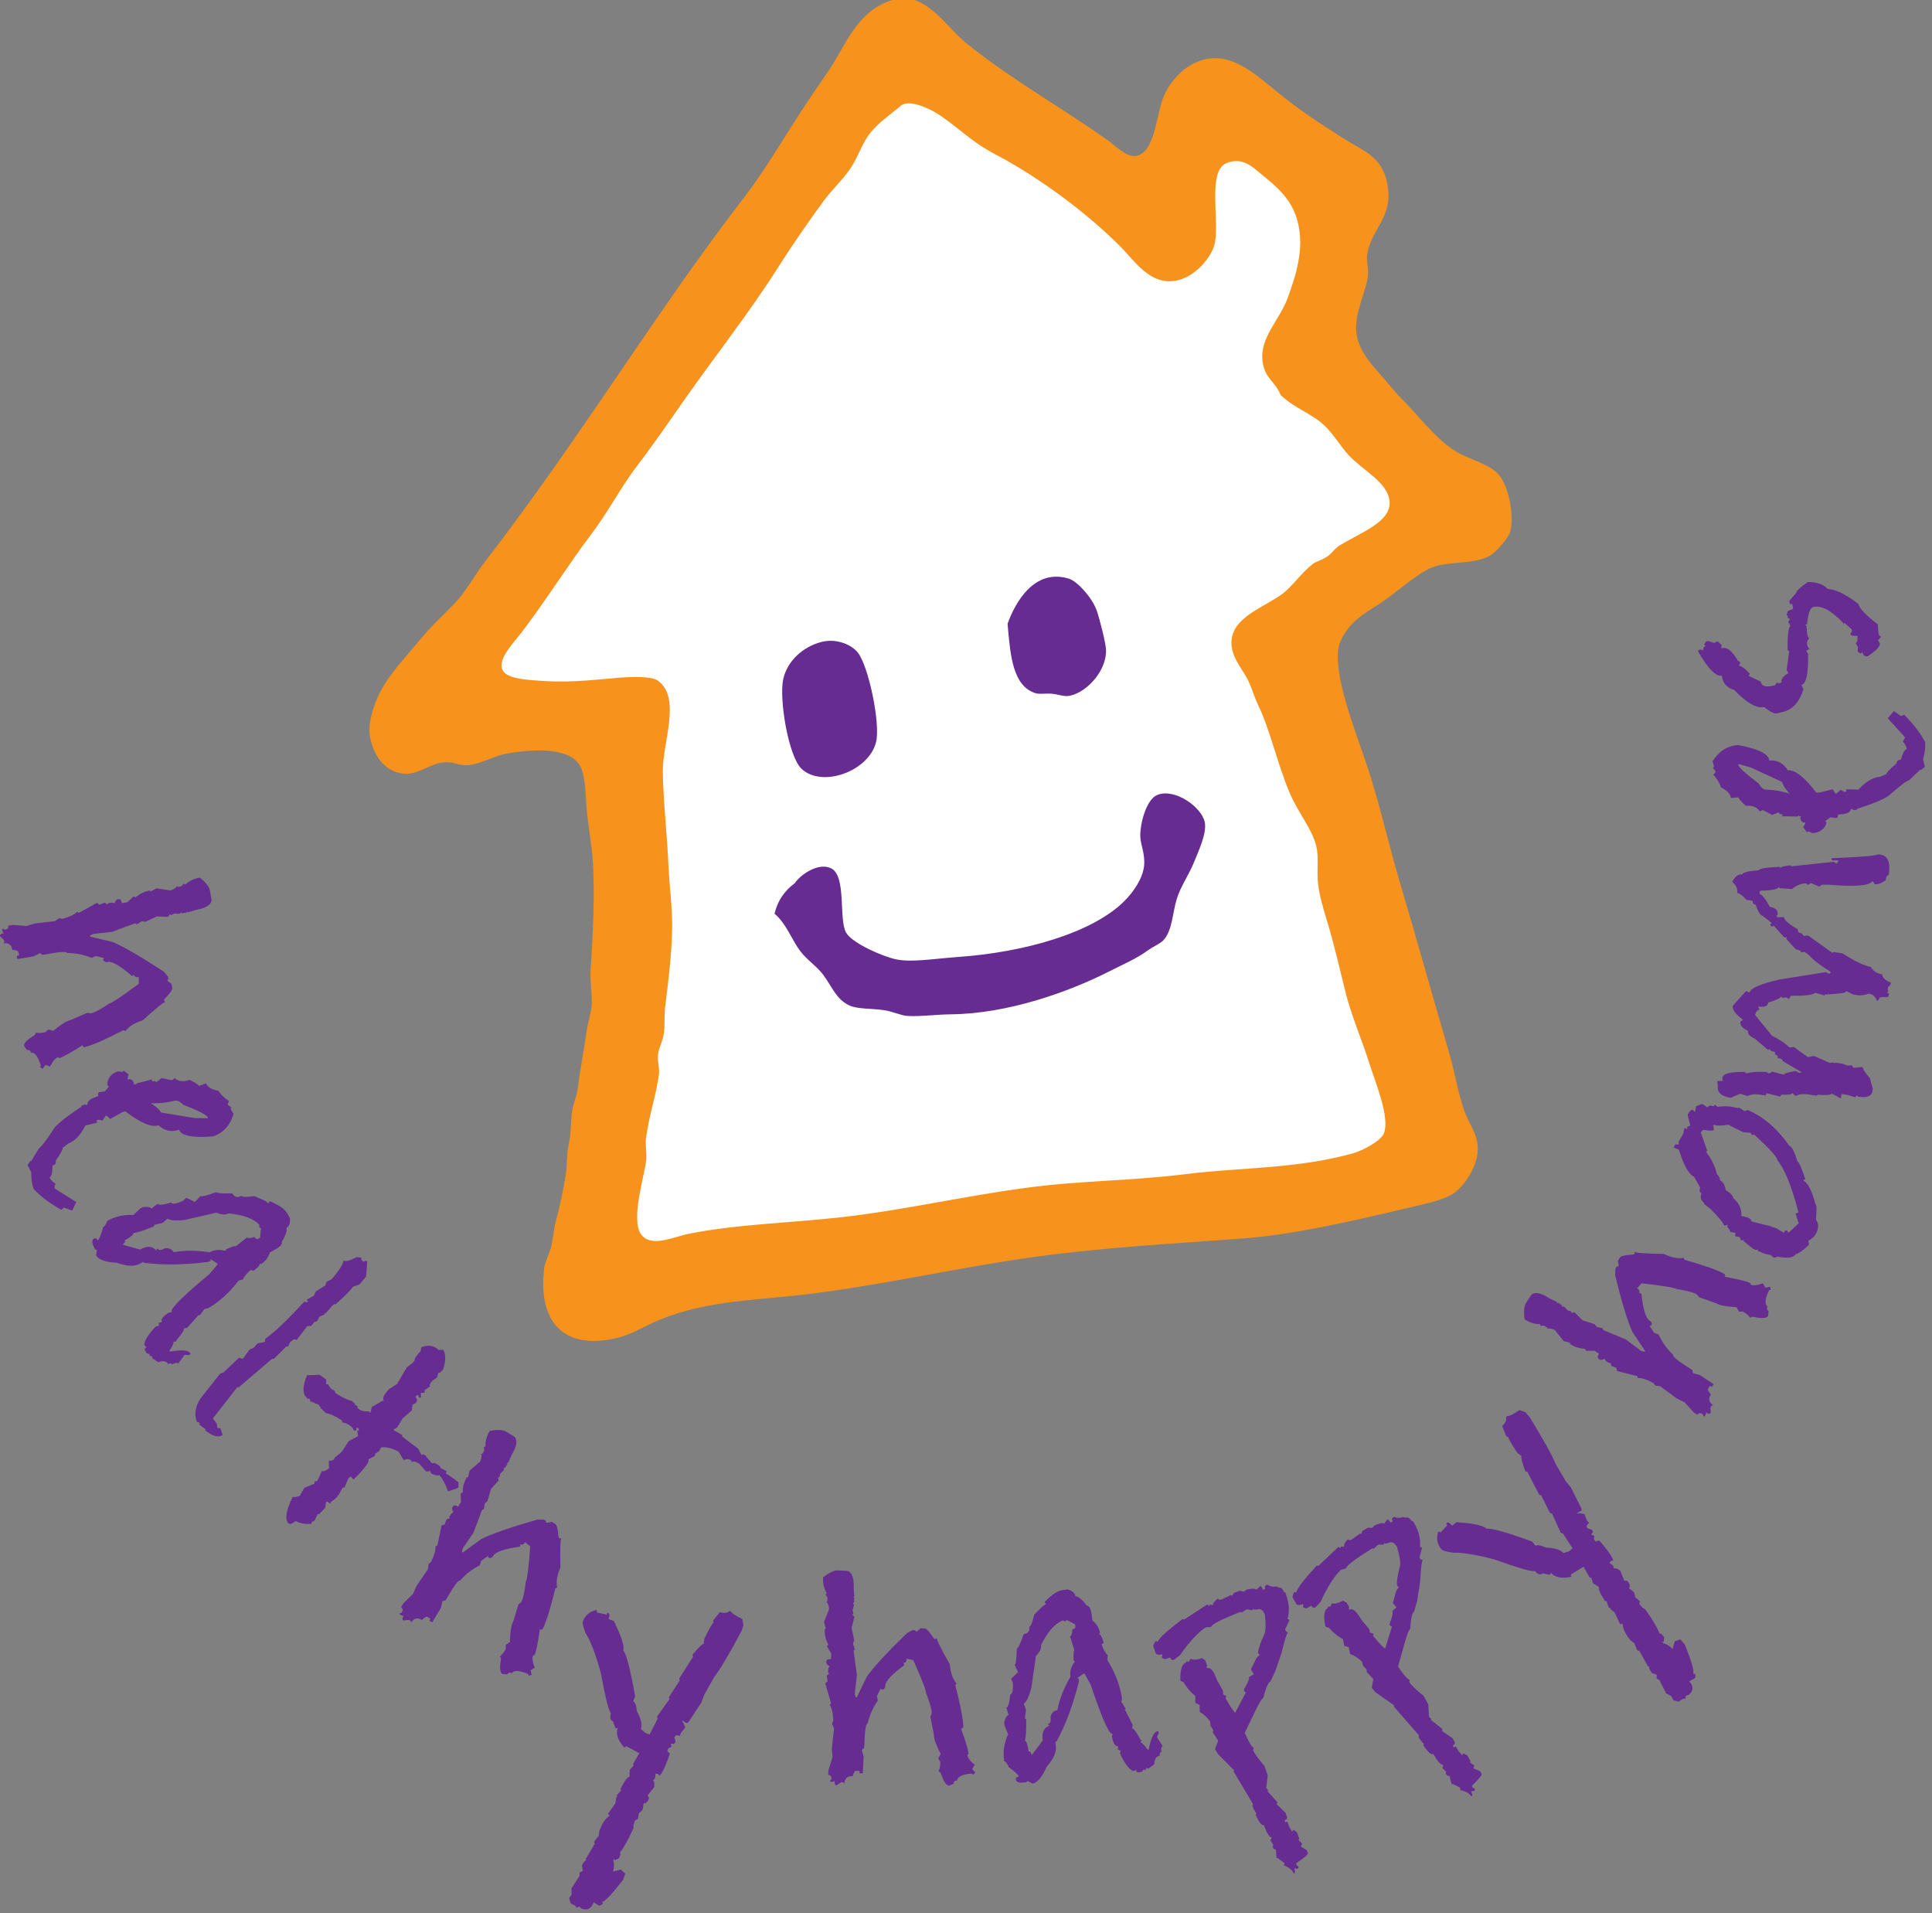 <?xml version="1.0" encoding="UTF-8" standalone="no"?>
<!DOCTYPE svg PUBLIC "-//W3C//DTD SVG 1.1//EN" "http://www.w3.org/Graphics/SVG/1.1/DTD/svg11.dtd">
<svg width="100%" height="100%" viewBox="0 0 200 198" version="1.1" xmlns="http://www.w3.org/2000/svg" xmlns:xlink="http://www.w3.org/1999/xlink" xml:space="preserve" xmlns:serif="http://www.serif.com/" style="fill-rule:evenodd;clip-rule:evenodd;stroke-linejoin:round;stroke-miterlimit:2;">
    <rect x="0" y="0" width="200" height="198" fill="#808080" stroke="none"/>
    <g transform="matrix(1,0,0,1,-4173.86,-4566.37)">
        <g transform="matrix(8.333,0,0,8.333,3933.07,0)">
            <g transform="matrix(1,0,0,1,31.504,561.101)">
                <path d="M0,-2.053L0.021,-1.93C0.009,-1.872 -0.054,-1.834 -0.17,-1.814L-0.277,-1.782L-0.279,-1.796L-0.29,-1.78L-0.345,-1.771L-0.361,-1.782L-0.372,-1.766L-0.386,-1.764L-0.442,-1.768L-0.481,-1.748L-0.497,-1.759L-0.52,-1.727L-0.66,-1.732L-0.803,-1.665L-0.847,-1.672L-0.91,-1.633L-0.926,-1.645L-0.94,-1.643L-1.217,-1.54L-1.451,-1.514L-1.489,-1.494L-1.487,-1.48L-1.21,-1.415C-1.071,-1.356 -0.859,-1.233 -0.573,-1.046L-0.521,-0.984L-0.516,-0.957L-0.527,-0.941L-0.525,-0.928L-0.477,-0.894L-0.468,-0.839C-0.469,-0.816 -0.499,-0.773 -0.559,-0.712L-0.57,-0.696L-0.568,-0.682L-0.552,-0.671C-0.577,-0.667 -0.671,-0.59 -0.835,-0.441C-0.938,-0.41 -1.009,-0.365 -1.051,-0.306L-1.067,-0.318L-1.081,-0.316C-1.295,-0.205 -1.452,-0.136 -1.55,-0.11L-1.564,-0.108L-1.58,-0.119L-1.582,-0.133C-1.74,-0.032 -1.839,0.022 -1.877,0.029L-1.88,0.015C-1.914,0.021 -1.949,0.06 -1.986,0.131L-2.045,0.113L-2.079,0.161L-2.111,0.138L-2.1,0.122C-2.136,0.007 -2.177,-0.047 -2.225,-0.039C-2.229,-0.066 -2.245,-0.077 -2.273,-0.073L-2.309,-0.123C-2.315,-0.157 -2.271,-0.202 -2.178,-0.257L-2.166,-0.273L-2.169,-0.286L-2.098,-0.284L-2.044,-0.294L-2.007,-0.328L-1.948,-0.31C-1.848,-0.392 -1.776,-0.437 -1.733,-0.444L-1.524,-0.535L-1.481,-0.528C-1.437,-0.536 -1.36,-0.577 -1.249,-0.651C-1.217,-0.657 -1.096,-0.738 -0.884,-0.895L-0.884,-0.979C-0.92,-0.973 -0.941,-0.984 -0.946,-1.011L-0.957,-0.995L-0.97,-0.993C-1.115,-1.118 -1.214,-1.176 -1.266,-1.167C-1.302,-1.161 -1.323,-1.172 -1.327,-1.199L-1.316,-1.215L-1.418,-1.24L-1.471,-1.217C-1.566,-1.257 -1.667,-1.277 -1.775,-1.278C-1.778,-1.293 -1.825,-1.295 -1.916,-1.282L-2.079,-1.254L-2.111,-1.277L-2.188,-1.236L-2.393,-1.202L-2.4,-1.242L-2.372,-1.247L-2.379,-1.288C-2.382,-1.304 -2.407,-1.314 -2.454,-1.317C-2.465,-1.381 -2.502,-1.407 -2.566,-1.397L-2.554,-1.413L-2.559,-1.44L-2.609,-1.487C-2.612,-1.506 -2.596,-1.518 -2.559,-1.524L-2.575,-1.535L-2.582,-1.576L-2.568,-1.578L-2.552,-1.567L-2.539,-1.569C-2.512,-1.574 -2.5,-1.59 -2.505,-1.617L-2.45,-1.626L-2.28,-1.613L-2.173,-1.645L-1.926,-1.673L-1.876,-1.709L-1.833,-1.702C-1.741,-1.727 -1.68,-1.756 -1.651,-1.789L-1.635,-1.778L-1.621,-1.78L-1.404,-1.901L-1.372,-1.878L-1.306,-1.903L-1.274,-1.88L-1.263,-1.896L-1.222,-1.903L-1.179,-1.896L-1.181,-1.91L-1.158,-1.942L-1.131,-1.947C-1.113,-1.95 -1.101,-1.933 -1.095,-1.897L-1.026,-1.908L-0.954,-1.976L-0.94,-1.979L-0.924,-1.967C-0.876,-2.013 -0.815,-2.042 -0.743,-2.054L-0.74,-2.04L-0.663,-2.081L-0.491,-2.054C-0.438,-2.075 -0.413,-2.093 -0.416,-2.109L-0.4,-2.098L-0.359,-2.105L-0.323,-2.139L-0.307,-2.127C-0.258,-2.173 -0.198,-2.202 -0.125,-2.214C-0.049,-2.152 -0.008,-2.098 0,-2.053" style="fill:rgb(102,44,145);fill-rule:nonzero;"/>
            </g>
            <g transform="matrix(1,0,0,1,31.318,562.431)">
                <path d="M0,-0.557L-0.421,-0.626C-0.445,-0.666 -0.488,-0.705 -0.55,-0.741C-0.449,-0.738 -0.355,-0.748 -0.267,-0.769C-0.23,-0.783 -0.19,-0.768 -0.148,-0.724C0.04,-0.65 0.142,-0.598 0.157,-0.569L0.162,-0.556L0,-0.557ZM0.448,-0.659L0.443,-0.672L0.452,-0.69L0.412,-0.719L0.407,-0.732L0.423,-0.768C0.366,-0.806 0.321,-0.848 0.29,-0.896C0.205,-0.912 0.155,-0.943 0.139,-0.989L0.048,-0.956C0.042,-0.973 0.003,-0.999 -0.068,-1.032C-0.146,-1.004 -0.207,-1.011 -0.252,-1.054L-0.286,-1.027L-0.413,-1.055L-0.482,-1.001C-0.488,-1.018 -0.504,-1.022 -0.53,-1.012L-0.54,-1.039L-0.566,-1.029L-0.714,-0.991L-0.727,-0.986L-0.735,-0.969L-0.74,-0.982L-0.766,-0.972L-0.757,-0.99C-0.773,-1.033 -0.798,-1.049 -0.833,-1.036L-0.837,-1.049L-0.825,-1.098L-0.888,-1.149L-0.896,-1.131L-0.957,-1.138C-1.042,-1.108 -1.086,-1.053 -1.089,-0.974L-1.084,-0.961L-1.067,-0.952L-1.118,-0.89L-1.187,-0.88C-1.205,-0.873 -1.209,-0.857 -1.199,-0.831L-1.238,-0.817C-1.306,-0.793 -1.339,-0.762 -1.337,-0.723L-1.35,-0.719L-1.367,-0.727L-1.407,-0.713L-1.415,-0.695C-1.566,-0.597 -1.673,-0.514 -1.737,-0.448C-1.846,-0.281 -1.913,-0.194 -1.936,-0.185L-2.038,-0.017L-2.042,-0.03L-2.08,0.028L-2.034,0.114C-2.035,0.195 -2.025,0.265 -2.004,0.323C-1.923,0.412 -1.809,0.498 -1.661,0.582L-1.627,0.555L-1.525,0.592L-1.475,0.486L-1.741,0.318L-1.746,0.305L-1.734,0.256C-1.772,0.233 -1.796,0.207 -1.806,0.179C-1.782,0.17 -1.77,0.122 -1.77,0.034C-1.735,0.022 -1.722,0.002 -1.732,-0.024C-1.668,-0.118 -1.638,-0.172 -1.644,-0.187L-1.575,-0.241C-1.493,-0.271 -1.421,-0.345 -1.361,-0.465L-1.227,-0.498L-1.214,-0.503L-1.223,-0.529L-1.197,-0.538L-1.149,-0.526L-1.111,-0.584L-1.098,-0.589L-1.053,-0.546L-0.906,-0.628L-0.867,-0.642C-0.675,-0.496 -0.537,-0.438 -0.453,-0.468C-0.376,-0.398 -0.291,-0.379 -0.198,-0.413C-0.17,-0.337 -0.029,-0.309 0.228,-0.33C0.354,-0.376 0.438,-0.469 0.48,-0.611L0.448,-0.659Z" style="fill:rgb(102,44,145);fill-rule:nonzero;"/>
            </g>
            <g transform="matrix(1,0,0,1,32.127,564.369)">
                <path d="M0,-1.01L-0.024,-0.996C-0.04,-0.987 -0.055,-0.994 -0.068,-1.019C-0.122,-1.001 -0.153,-1 -0.161,-1.014L-0.304,-0.901C-0.309,-0.911 -0.35,-0.898 -0.425,-0.863L-0.43,-0.845C-0.504,-0.866 -0.57,-0.861 -0.628,-0.828C-0.796,-0.854 -0.945,-0.854 -1.073,-0.829C-1.095,-0.867 -1.131,-0.883 -1.181,-0.879C-1.229,-0.851 -1.26,-0.85 -1.274,-0.874L-1.286,-0.867L-1.291,-0.848L-1.298,-0.86C-1.346,-0.907 -1.41,-0.908 -1.49,-0.862L-1.697,-0.919L-1.704,-0.931C-1.68,-0.945 -1.672,-0.96 -1.681,-0.976C-1.601,-1.021 -1.566,-1.052 -1.575,-1.068C-1.536,-1.069 -1.451,-1.096 -1.319,-1.15L-1.314,-1.169L-1.216,-1.192L-1.204,-1.199L-1.151,-1.245C-1.106,-1.221 -1.029,-1.217 -0.922,-1.233L-0.543,-1.321C-0.479,-1.294 -0.43,-1.29 -0.393,-1.311C-0.215,-1.295 -0.089,-1.251 -0.015,-1.176L-0.008,-1.164L-0.013,-1.145L-0.007,-1.133L0.012,-1.128L0,-1.01ZM0.371,-1.252L0.337,-1.313C0.307,-1.365 0.236,-1.414 0.124,-1.462L0.112,-1.455L0.107,-1.436L0.056,-1.471L-0.071,-1.526C-0.169,-1.512 -0.223,-1.514 -0.232,-1.53C-0.28,-1.502 -0.318,-1.513 -0.345,-1.561C-0.461,-1.556 -0.528,-1.56 -0.544,-1.575C-0.667,-1.531 -0.732,-1.515 -0.739,-1.527L-0.81,-1.455L-0.918,-1.505L-0.959,-1.466C-1.044,-1.429 -1.093,-1.422 -1.106,-1.446C-1.206,-1.416 -1.261,-1.411 -1.272,-1.431L-1.35,-1.371C-1.361,-1.391 -1.397,-1.397 -1.456,-1.39L-1.492,-1.37L-1.574,-1.291C-1.692,-1.298 -1.8,-1.274 -1.899,-1.218C-1.911,-1.179 -1.928,-1.153 -1.95,-1.141C-1.978,-1.04 -2,-0.985 -2.016,-0.976C-2.029,-1 -2.044,-1.008 -2.06,-0.999L-2.072,-0.992C-2.093,-0.972 -2.087,-0.933 -2.054,-0.875L-2.047,-0.863L-2.028,-0.858L-2.037,-0.789C-2.006,-0.736 -1.92,-0.705 -1.778,-0.698C-1.654,-0.652 -1.557,-0.649 -1.487,-0.689L-1.451,-0.71L-1.444,-0.698C-1.204,-0.667 -0.936,-0.671 -0.64,-0.71L-0.616,-0.723L-0.611,-0.742L-0.534,-0.69L-0.527,-0.679L-0.632,-0.555C-0.936,-0.303 -1.093,-0.15 -1.102,-0.097L-1.095,-0.085L-1.138,-0.077C-1.208,-0.031 -1.235,0.005 -1.219,0.033L-1.243,0.047L-1.262,0.042L-1.255,0.054L-1.26,0.073L-1.253,0.085L-1.296,0.093C-1.384,0.185 -1.432,0.26 -1.439,0.317L-1.425,0.341L-1.406,0.346C-1.43,0.36 -1.438,0.375 -1.429,0.391L-1.408,0.427L-1.371,0.437L-1.376,0.456L-1.338,0.466L-1.343,0.485L-1.266,0.537C-1.205,0.515 -1.163,0.523 -1.141,0.561C-1.117,0.547 -1.101,0.549 -1.092,0.565C-1.052,0.542 -1.027,0.539 -1.018,0.555L-0.937,0.445L-0.887,0.449L-0.863,0.435L-0.87,0.423C-0.891,0.387 -0.973,0.381 -1.119,0.405L-1.126,0.393C-1.085,0.333 -1.069,0.297 -1.076,0.285L-1.064,0.279L-1.045,0.284L-1.04,0.265C-0.97,0.183 -0.939,0.134 -0.948,0.118L-0.906,0.109L-0.76,-0.053L-0.753,-0.041L-0.689,-0.125L-0.646,-0.134C-0.506,-0.213 -0.38,-0.327 -0.268,-0.476L-0.214,-0.491C-0.19,-0.539 -0.155,-0.58 -0.109,-0.614L-0.102,-0.602L-0.083,-0.597C-0.024,-0.641 0.002,-0.672 -0.007,-0.688L0.011,-0.682C0.063,-0.712 0.1,-0.76 0.121,-0.825L0.193,-0.866C0.253,-0.9 0.279,-0.93 0.269,-0.956C0.319,-1.04 0.339,-1.099 0.328,-1.133C0.362,-1.152 0.376,-1.192 0.371,-1.252" style="fill:rgb(102,44,145);fill-rule:nonzero;"/>
            </g>
            <g transform="matrix(1,0,0,1,33.458,565.79)">
                <path d="M0,-2.133L-0.014,-1.948L-0.096,-1.85L-0.179,-1.821C-0.194,-1.789 -0.266,-1.716 -0.394,-1.603L-0.413,-1.605L-0.424,-1.597L-0.517,-1.491L-0.525,-1.502L-0.528,-1.482L-0.539,-1.474L-0.591,-1.451L-0.629,-1.387L-0.648,-1.389L-0.659,-1.381L-0.695,-1.336L-0.744,-1.333L-0.875,-1.163L-0.913,-1.168L-0.957,-1.134L-0.984,-1.078L-1.004,-1.081L-1.162,-0.924L-1.181,-0.927L-1.192,-0.918L-1.602,-0.567L-1.611,-0.578L-1.918,-0.185L-1.867,-0.119L-1.864,-0.069L-1.825,-0.064L-1.796,0.019C-1.846,0.056 -1.919,0.037 -2.015,-0.039L-2.004,-0.048L-2.085,-0.108L-2.083,-0.127L-2.091,-0.138L-2.111,-0.14L-2.119,-0.151C-2.15,-0.241 -2.135,-0.334 -2.073,-0.431L-1.826,-0.744L-1.784,-0.758L-1.593,-0.94L-1.546,-0.925L-1.462,-1.042L-1.41,-1.064L-1.363,-1.118L-1.272,-1.135L-1.267,-1.174L-1.202,-1.225C-1.112,-1.294 -0.973,-1.43 -0.784,-1.634L-0.745,-1.629L-0.734,-1.637L-0.751,-1.659L-0.74,-1.667L-0.666,-1.707L-0.639,-1.763L-0.521,-1.836L-0.505,-1.883L-0.442,-1.914C-0.347,-2.025 -0.298,-2.104 -0.293,-2.151C-0.276,-2.129 -0.222,-2.142 -0.131,-2.189L-0.073,-2.182L-0.075,-2.162L-0.05,-2.13C-0.028,-2.146 -0.011,-2.148 0,-2.133" style="fill:rgb(102,44,145);fill-rule:nonzero;"/>
            </g>
            <g transform="matrix(1,0,0,1,34.404,566.858)">
                <path d="M0,-2.106C0.032,-2.043 0.031,-1.962 -0.004,-1.862L-0.042,-1.821L-0.061,-1.821L-0.08,-1.762L-0.137,-1.721C-0.167,-1.687 -0.177,-1.664 -0.165,-1.652L-0.223,-1.612L-0.232,-1.602L-0.232,-1.582L-0.241,-1.572L-0.28,-1.571L-0.279,-1.513L-0.298,-1.512L-0.308,-1.522L-0.309,-1.541L-0.328,-1.541L-0.347,-1.521C-0.322,-1.494 -0.322,-1.468 -0.346,-1.443L-0.384,-1.422L-0.392,-1.354L-0.507,-1.253L-0.573,-1.144L-0.621,-1.113L-0.611,-1.104L-0.512,-1.048L-0.511,-1.028L-0.312,-0.877L-0.271,-0.799C-0.258,-0.813 -0.242,-0.81 -0.222,-0.791L-0.141,-0.695C-0.118,-0.71 -0.081,-0.695 -0.033,-0.649L-0.042,-0.639L0.037,-0.602L0.037,-0.582L0.028,-0.572L0.157,-0.487L0.147,-0.477L0.167,-0.478L0.187,-0.459L0.188,-0.4L0.179,-0.39L0.062,-0.348L0.052,-0.358C0.031,-0.429 -0.003,-0.493 -0.05,-0.551C-0.061,-0.539 -0.094,-0.545 -0.148,-0.568L-0.169,-0.606L-0.178,-0.596L-0.217,-0.596L-0.298,-0.691C-0.346,-0.721 -0.379,-0.727 -0.396,-0.708L-0.396,-0.728L-0.407,-0.738C-0.435,-0.752 -0.461,-0.751 -0.485,-0.736L-0.505,-0.755L-0.556,-0.841C-0.636,-0.883 -0.709,-0.901 -0.772,-0.895L-0.8,-0.845L-0.848,-0.815L-0.848,-0.795L-0.857,-0.785L-0.934,-0.744C-0.914,-0.725 -0.955,-0.662 -1.057,-0.555L-1.114,-0.496L-1.154,-0.533L-1.183,-0.504L-1.229,-0.395L-1.248,-0.394L-1.258,-0.384L-1.305,-0.295L-1.315,-0.305L-1.314,-0.285L-1.343,-0.255L-1.4,-0.215L-1.4,-0.195L-1.449,-0.223L-1.459,-0.213L-1.467,-0.145L-1.543,-0.065L-1.563,-0.064L-1.6,0.015L-1.639,0.035L-1.638,0.055C-1.713,0.063 -1.778,0.052 -1.834,0.021C-1.879,0.054 -1.908,0.065 -1.922,0.052C-1.973,0.003 -1.957,-0.108 -1.871,-0.282C-1.855,-0.272 -1.825,-0.276 -1.783,-0.293L-1.727,-0.392L-1.601,-0.444L-1.602,-0.464L-1.592,-0.474L-1.573,-0.474L-1.563,-0.484L-1.508,-0.603C-1.494,-0.59 -1.465,-0.601 -1.42,-0.634L-1.423,-0.732C-1.413,-0.723 -1.39,-0.726 -1.355,-0.744L-1.355,-0.763L-1.279,-0.824L-1.259,-0.844L-1.175,-0.973L-1.059,-1.034L-1.07,-1.102L-1.051,-1.103L-1.051,-1.122L-1.071,-1.142L-1.081,-1.132L-1.08,-1.112L-1.09,-1.102L-1.109,-1.102L-1.13,-1.14C-1.168,-1.177 -1.211,-1.198 -1.258,-1.205L-1.259,-1.225L-1.269,-1.234C-1.35,-1.286 -1.413,-1.314 -1.456,-1.318L-1.517,-1.375L-1.547,-1.423L-1.656,-1.469L-1.656,-1.489L-1.666,-1.498L-1.686,-1.498L-1.696,-1.507C-1.752,-1.562 -1.752,-1.656 -1.693,-1.791L-1.537,-1.795L-1.457,-1.738L-1.456,-1.679L-1.436,-1.68L-1.396,-1.622L-1.346,-1.594L-1.346,-1.575L-1.336,-1.565C-1.255,-1.513 -1.189,-1.482 -1.138,-1.472L-1.098,-1.434L-1.097,-1.415L-1.078,-1.415L-1.068,-1.405L-1.067,-1.386L-1.057,-1.376C-1.029,-1.349 -0.983,-1.337 -0.92,-1.341L-0.919,-1.321L-0.9,-1.341L-0.892,-1.39L-0.882,-1.4L-0.757,-1.472L-0.737,-1.472C-0.764,-1.498 -0.742,-1.547 -0.672,-1.62L-0.576,-1.681L-0.454,-1.889L-0.387,-1.94L-0.358,-1.97C-0.361,-1.994 -0.336,-2.034 -0.283,-2.089L-0.274,-2.138C-0.189,-2.171 -0.117,-2.16 -0.059,-2.104" style="fill:rgb(102,44,145);fill-rule:nonzero;"/>
            </g>
            <g transform="matrix(1,0,0,1,35.184,568.772)">
                <path d="M0,-3.003L0.106,-2.938C0.143,-2.892 0.131,-2.819 0.07,-2.718L0.024,-2.616L0.012,-2.624L0.017,-2.605L-0.012,-2.557L-0.031,-2.553L-0.026,-2.534L-0.033,-2.522L-0.074,-2.482L-0.083,-2.439L-0.102,-2.435L-0.093,-2.397L-0.188,-2.293L-0.232,-2.141L-0.265,-2.113L-0.277,-2.04L-0.296,-2.035L-0.303,-2.023L-0.407,-1.747L-0.54,-1.553L-0.55,-1.51L-0.538,-1.503L-0.308,-1.67C-0.173,-1.737 0.059,-1.817 0.388,-1.911L0.469,-1.911L0.492,-1.896L0.497,-1.877L0.509,-1.87L0.566,-1.884L0.613,-1.855C0.63,-1.84 0.643,-1.789 0.65,-1.703L0.655,-1.684L0.666,-1.677L0.685,-1.682C0.672,-1.66 0.669,-1.539 0.674,-1.317C0.631,-1.219 0.618,-1.136 0.635,-1.066L0.616,-1.061L0.609,-1.05C0.552,-0.815 0.502,-0.651 0.457,-0.56L0.45,-0.548L0.431,-0.543L0.419,-0.551C0.393,-0.365 0.369,-0.255 0.349,-0.221L0.337,-0.229C0.319,-0.199 0.325,-0.147 0.355,-0.072L0.303,-0.039L0.317,0.018L0.279,0.027L0.274,0.008C0.164,-0.04 0.096,-0.044 0.071,-0.003C0.047,-0.017 0.028,-0.012 0.014,0.011L-0.048,0.006C-0.078,-0.012 -0.083,-0.074 -0.064,-0.181L-0.068,-0.2L-0.08,-0.207L-0.032,-0.259L-0.004,-0.306L-0.006,-0.356L0.046,-0.389C0.05,-0.519 0.063,-0.602 0.086,-0.64L0.153,-0.858L0.186,-0.886C0.209,-0.923 0.228,-1.008 0.245,-1.141C0.261,-1.169 0.279,-1.314 0.299,-1.577L0.235,-1.632C0.216,-1.6 0.195,-1.592 0.171,-1.606L0.176,-1.587L0.168,-1.575C-0.021,-1.548 -0.129,-1.511 -0.157,-1.466C-0.176,-1.434 -0.197,-1.426 -0.221,-1.44L-0.226,-1.459L-0.311,-1.398L-0.328,-1.343C-0.421,-1.297 -0.502,-1.234 -0.573,-1.153C-0.587,-1.161 -0.619,-1.126 -0.668,-1.049L-0.754,-0.907L-0.792,-0.898L-0.812,-0.812L-0.919,-0.635L-0.955,-0.657L-0.94,-0.68L-0.976,-0.702C-0.99,-0.71 -1.013,-0.698 -1.047,-0.664C-1.102,-0.698 -1.147,-0.687 -1.18,-0.632L-1.185,-0.651L-1.208,-0.665L-1.277,-0.658C-1.293,-0.668 -1.291,-0.688 -1.272,-0.72L-1.291,-0.715L-1.326,-0.737L-1.319,-0.749L-1.3,-0.753L-1.293,-0.765C-1.279,-0.789 -1.283,-0.808 -1.307,-0.822L-1.278,-0.869L-1.157,-0.989L-1.111,-1.091L-0.97,-1.297L-0.965,-1.358L-0.932,-1.387C-0.891,-1.472 -0.873,-1.537 -0.879,-1.581L-0.86,-1.585L-0.853,-1.597L-0.802,-1.841L-0.764,-1.85L-0.74,-1.916L-0.702,-1.926L-0.707,-1.945L-0.685,-1.98L-0.652,-2.008L-0.664,-2.016L-0.673,-2.054L-0.659,-2.077C-0.649,-2.093 -0.629,-2.091 -0.597,-2.072L-0.561,-2.131L-0.566,-2.231L-0.558,-2.243L-0.539,-2.247C-0.542,-2.314 -0.524,-2.379 -0.486,-2.441L-0.474,-2.434L-0.455,-2.519L-0.322,-2.633C-0.303,-2.686 -0.3,-2.717 -0.314,-2.725L-0.295,-2.73L-0.274,-2.765L-0.276,-2.815L-0.257,-2.819C-0.26,-2.886 -0.242,-2.95 -0.204,-3.013C-0.107,-3.03 -0.039,-3.027 0,-3.003" style="fill:rgb(102,44,145);fill-rule:nonzero;"/>
            </g>
            <g transform="matrix(1,0,0,1,37.962,571.709)">
                <path d="M0,-3.714L0.013,-3.709C0.024,-3.686 0.071,-3.654 0.155,-3.614L0.17,-3.535L0.142,-3.457C-0.008,-3.176 -0.121,-2.986 -0.196,-2.889L-0.319,-2.669L-0.352,-2.578L-0.516,-2.328L-0.534,-2.32L-0.547,-2.325L-0.594,-2.357L-0.552,-2.268L-0.607,-2.199L-0.621,-2.161C-0.655,-2.173 -0.676,-2.171 -0.682,-2.153L-0.687,-2.14L-0.675,-2.092L-0.68,-2.079C-0.686,-2.062 -0.702,-2.058 -0.728,-2.067L-0.733,-2.054L-0.724,-2.036L-0.729,-2.023L-0.764,-2.007L-0.778,-1.968C-0.752,-1.958 -0.743,-1.945 -0.749,-1.928L-0.772,-1.863C-0.809,-1.761 -0.843,-1.695 -0.874,-1.664L-0.882,-1.682L-0.921,-1.696L-0.927,-1.639L-0.954,-1.605C-0.939,-1.6 -0.934,-1.573 -0.938,-1.526L-1.02,-1.423L-1.003,-1.388C-1.019,-1.342 -1.042,-1.321 -1.07,-1.324L-1.081,-1.254L-1.085,-1.241L-1.13,-1.199L-1.141,-1.129L-1.176,-1.113L-1.195,-1.06L-1.196,-1.017C-1.258,-0.88 -1.314,-0.778 -1.365,-0.711L-1.357,-0.693L-1.376,-0.641L-1.429,-0.616L-1.437,-0.634L-1.447,-0.608C-1.434,-0.574 -1.436,-0.53 -1.45,-0.477L-1.353,-0.501L-1.298,-0.451L-1.326,-0.373C-1.464,-0.195 -1.55,-0.104 -1.586,-0.1L-1.578,-0.082L-1.583,-0.069L-1.618,-0.053L-1.631,-0.057L-1.691,-0.094C-1.72,-0.016 -1.768,0.011 -1.838,-0.015L-1.872,-0.042L-1.907,-0.025C-1.901,-0.042 -1.924,-0.06 -1.976,-0.079L-1.996,-0.145L-1.964,-0.193L-1.967,-0.267L-1.867,-0.422L-1.865,-0.465L-1.83,-0.482L-1.825,-0.495L-1.837,-0.543L-1.833,-0.556C-1.815,-0.599 -1.798,-0.618 -1.783,-0.612L-1.791,-0.63L-1.677,-0.823L-1.685,-0.841L-1.681,-0.854L-1.627,-0.923L-1.621,-0.979C-1.586,-1.075 -1.544,-1.138 -1.494,-1.169L-1.502,-1.186L-1.515,-1.191L-1.424,-1.32L-1.42,-1.333L-1.409,-1.402L-1.396,-1.398L-1.404,-1.416L-1.4,-1.428L-1.35,-1.484L-1.359,-1.502C-1.303,-1.609 -1.265,-1.659 -1.246,-1.652L-1.243,-1.739L-1.194,-1.795L-1.202,-1.812L-1.124,-1.946L-1.284,-2.033L-1.302,-2.025L-1.306,-2.012C-1.391,-2.104 -1.419,-2.187 -1.392,-2.263L-1.409,-2.255L-1.422,-2.26L-1.451,-2.343C-1.486,-2.356 -1.494,-2.388 -1.475,-2.44C-1.502,-2.465 -1.545,-2.632 -1.602,-2.942C-1.665,-3.173 -1.728,-3.338 -1.79,-3.436C-1.821,-3.513 -1.833,-3.562 -1.826,-3.581C-1.798,-3.659 -1.741,-3.707 -1.656,-3.725L-1.648,-3.708L-1.653,-3.694L-1.557,-3.675L-1.531,-3.665L-1.522,-3.691L-1.509,-3.687C-1.491,-3.68 -1.491,-3.655 -1.506,-3.612L-1.441,-3.589C-1.345,-3.395 -1.306,-3.273 -1.324,-3.223C-1.286,-3.185 -1.237,-2.996 -1.176,-2.655L-1.2,-2.591C-1.176,-2.582 -1.161,-2.542 -1.155,-2.471C-1.102,-2.374 -1.085,-2.299 -1.104,-2.247L-1.048,-2.198L-0.996,-2.179L-0.895,-2.377L-0.903,-2.395L-0.899,-2.408L-0.749,-2.618L-0.757,-2.636L-0.752,-2.649L-0.621,-2.851L-0.629,-2.869L-0.624,-2.882L-0.456,-3.144L-0.464,-3.162L-0.459,-3.175C-0.383,-3.265 -0.338,-3.307 -0.325,-3.303L-0.315,-3.372C-0.249,-3.505 -0.211,-3.57 -0.2,-3.566L-0.209,-3.584L-0.204,-3.597L-0.123,-3.7C-0.075,-3.682 -0.034,-3.687 0,-3.714" style="fill:rgb(102,44,145);fill-rule:nonzero;"/>
            </g>
            <g transform="matrix(1,0,0,1,39.305,570.163)">
                <path d="M0,-2.671L0.124,-2.664C0.178,-2.641 0.202,-2.571 0.196,-2.453L0.204,-2.342L0.19,-2.343L0.203,-2.328L0.2,-2.273L0.186,-2.26L0.199,-2.246L0.198,-2.232L0.182,-2.177L0.193,-2.135L0.179,-2.122L0.205,-2.093L0.17,-1.956L0.203,-1.803L0.187,-1.762L0.211,-1.691L0.197,-1.678L0.196,-1.665L0.236,-1.372L0.21,-1.138L0.221,-1.096L0.235,-1.095L0.359,-1.351C0.446,-1.474 0.613,-1.654 0.858,-1.892L0.929,-1.93L0.957,-1.929L0.97,-1.914L0.984,-1.913L1.027,-1.953L1.083,-1.95C1.105,-1.944 1.14,-1.905 1.187,-1.833L1.2,-1.819L1.214,-1.818L1.229,-1.831C1.227,-1.806 1.281,-1.697 1.391,-1.504C1.399,-1.398 1.427,-1.318 1.475,-1.265L1.461,-1.252L1.46,-1.238C1.521,-1.004 1.554,-0.836 1.558,-0.735L1.557,-0.721L1.543,-0.708L1.529,-0.708C1.593,-0.532 1.625,-0.424 1.622,-0.385L1.609,-0.386C1.607,-0.351 1.637,-0.308 1.699,-0.257L1.668,-0.203L1.707,-0.159L1.678,-0.133L1.665,-0.148C1.545,-0.138 1.484,-0.109 1.481,-0.061C1.453,-0.062 1.439,-0.049 1.437,-0.021L1.381,0.003C1.346,0.002 1.312,-0.051 1.278,-0.154L1.265,-0.169L1.251,-0.17L1.269,-0.238L1.272,-0.293L1.246,-0.336L1.277,-0.39C1.218,-0.506 1.19,-0.586 1.193,-0.629L1.149,-0.853L1.165,-0.894C1.168,-0.937 1.144,-1.022 1.096,-1.146C1.097,-1.179 1.044,-1.315 0.937,-1.556L0.855,-1.574C0.853,-1.537 0.839,-1.52 0.811,-1.521L0.824,-1.507L0.823,-1.493C0.67,-1.379 0.591,-1.295 0.589,-1.242C0.587,-1.206 0.572,-1.188 0.544,-1.189L0.531,-1.204L0.485,-1.109L0.496,-1.054C0.436,-0.969 0.394,-0.874 0.37,-0.77C0.354,-0.771 0.342,-0.725 0.335,-0.633L0.326,-0.468L0.297,-0.441L0.32,-0.357L0.309,-0.15L0.268,-0.152L0.27,-0.18L0.228,-0.182C0.212,-0.183 0.197,-0.161 0.183,-0.115C0.119,-0.119 0.085,-0.088 0.081,-0.024L0.068,-0.038L0.041,-0.04L-0.017,-0.001C-0.035,-0.002 -0.043,-0.021 -0.041,-0.058L-0.056,-0.045L-0.097,-0.047L-0.096,-0.061L-0.082,-0.074L-0.081,-0.088C-0.08,-0.115 -0.093,-0.13 -0.12,-0.131L-0.118,-0.187L-0.067,-0.35L-0.075,-0.461L-0.048,-0.709L-0.073,-0.765L-0.057,-0.806C-0.061,-0.901 -0.076,-0.966 -0.102,-1.002L-0.088,-1.015L-0.087,-1.029L-0.157,-1.268L-0.128,-1.294L-0.138,-1.364L-0.109,-1.39L-0.122,-1.404L-0.12,-1.446L-0.104,-1.487L-0.118,-1.487L-0.144,-1.516L-0.143,-1.544C-0.142,-1.562 -0.123,-1.571 -0.086,-1.569L-0.082,-1.638L-0.133,-1.723L-0.132,-1.737L-0.118,-1.75C-0.152,-1.807 -0.167,-1.873 -0.163,-1.946L-0.149,-1.946L-0.172,-2.03L-0.108,-2.193C-0.117,-2.248 -0.129,-2.277 -0.145,-2.277L-0.131,-2.291L-0.129,-2.332L-0.154,-2.375L-0.139,-2.388C-0.173,-2.445 -0.188,-2.51 -0.184,-2.584C-0.107,-2.644 -0.046,-2.674 0,-2.671" style="fill:rgb(102,44,145);fill-rule:nonzero;"/>
            </g>
            <g transform="matrix(1,0,0,1,42.243,569.384)">
                <path d="M0,-0.9C-0.011,-0.898 -0.014,-0.856 -0.009,-0.773L0.007,-0.761C-0.04,-0.701 -0.059,-0.638 -0.049,-0.571C-0.134,-0.424 -0.188,-0.285 -0.211,-0.156C-0.255,-0.15 -0.283,-0.122 -0.297,-0.074C-0.289,-0.019 -0.298,0.01 -0.326,0.014L-0.324,0.028L-0.308,0.04L-0.322,0.041C-0.383,0.069 -0.407,0.129 -0.393,0.22L-0.521,0.392L-0.535,0.394C-0.539,0.367 -0.55,0.355 -0.568,0.357C-0.582,0.266 -0.598,0.222 -0.616,0.225C-0.603,0.188 -0.597,0.099 -0.599,-0.043L-0.615,-0.055L-0.602,-0.154L-0.604,-0.168L-0.628,-0.234C-0.589,-0.268 -0.557,-0.338 -0.533,-0.444L-0.478,-0.829C-0.43,-0.878 -0.409,-0.923 -0.414,-0.964C-0.336,-1.125 -0.248,-1.226 -0.152,-1.268L-0.138,-1.271L-0.123,-1.259L-0.109,-1.261L-0.098,-1.277L0.008,-1.223L0.012,-1.195C0.015,-1.177 0.003,-1.166 -0.025,-1.162C-0.028,-1.105 -0.038,-1.076 -0.054,-1.074L0,-0.9ZM1.098,0.292L1.025,0.178L1.047,0.133L1.043,0.105L1.029,0.107C0.988,0.113 0.953,0.188 0.923,0.332L0.909,0.334C0.868,0.276 0.84,0.247 0.827,0.249L0.824,0.235L0.836,0.22L0.82,0.208C0.769,0.113 0.734,0.067 0.716,0.07L0.724,0.027L0.625,-0.168L0.639,-0.17L0.584,-0.26L0.591,-0.303C0.568,-0.462 0.507,-0.621 0.409,-0.779L0.415,-0.836C0.379,-0.875 0.353,-0.922 0.338,-0.978L0.351,-0.98L0.363,-0.995C0.343,-1.067 0.324,-1.101 0.306,-1.099L0.318,-1.114C0.309,-1.174 0.278,-1.225 0.225,-1.268L0.213,-1.351C0.203,-1.419 0.184,-1.453 0.156,-1.454C0.095,-1.531 0.048,-1.571 0.012,-1.572C0.007,-1.611 -0.025,-1.639 -0.084,-1.656L-0.152,-1.646C-0.211,-1.637 -0.283,-1.589 -0.368,-1.502L-0.366,-1.488L-0.351,-1.477L-0.401,-1.441L-0.499,-1.343C-0.521,-1.246 -0.542,-1.197 -0.56,-1.194C-0.552,-1.14 -0.576,-1.108 -0.63,-1.1C-0.667,-0.99 -0.696,-0.93 -0.715,-0.92C-0.719,-0.789 -0.728,-0.722 -0.742,-0.72L-0.7,-0.629L-0.786,-0.546L-0.764,-0.494C-0.76,-0.401 -0.771,-0.353 -0.798,-0.349C-0.806,-0.245 -0.822,-0.192 -0.845,-0.188L-0.817,-0.095C-0.84,-0.091 -0.858,-0.061 -0.873,-0.003L-0.867,0.038L-0.823,0.144C-0.873,0.251 -0.889,0.361 -0.873,0.472C-0.841,0.498 -0.823,0.523 -0.819,0.548C-0.736,0.61 -0.692,0.651 -0.69,0.669C-0.717,0.673 -0.73,0.684 -0.727,0.702L-0.725,0.716C-0.714,0.742 -0.676,0.75 -0.609,0.741L-0.596,0.739L-0.584,0.723L-0.523,0.756C-0.462,0.747 -0.402,0.677 -0.345,0.548C-0.257,0.449 -0.219,0.359 -0.231,0.28L-0.237,0.238L-0.223,0.236C-0.108,0.024 -0.014,-0.227 0.057,-0.517L0.053,-0.545L0.037,-0.556L0.113,-0.609L0.126,-0.611L0.204,-0.469C0.329,-0.094 0.414,0.107 0.461,0.136L0.474,0.133L0.467,0.176C0.483,0.258 0.508,0.296 0.54,0.291L0.544,0.319L0.532,0.334L0.546,0.332L0.561,0.344L0.575,0.342L0.567,0.385C0.622,0.5 0.674,0.572 0.725,0.599L0.752,0.595L0.764,0.579C0.768,0.607 0.779,0.619 0.797,0.616L0.838,0.61L0.861,0.579L0.877,0.591L0.9,0.559L0.916,0.571L0.992,0.518C0.994,0.452 1.017,0.416 1.06,0.41C1.056,0.383 1.063,0.367 1.081,0.365C1.074,0.319 1.08,0.295 1.098,0.292" style="fill:rgb(102,44,145);fill-rule:nonzero;"/>
            </g>
            <g transform="matrix(1,0,0,1,44.026,571.088)">
                <path d="M0,-3.248C0.006,-3.231 0.022,-3.227 0.048,-3.236L0.161,-3.29L0.179,-3.281L0.196,-3.316L0.274,-3.344L0.322,-3.331L0.357,-3.358C0.429,-3.373 0.469,-3.372 0.475,-3.355L0.531,-3.404L0.562,-3.356L0.588,-3.365C0.579,-3.391 0.583,-3.407 0.601,-3.413L0.614,-3.418C0.656,-3.394 0.693,-3.387 0.724,-3.398L0.759,-3.381C0.78,-3.388 0.801,-3.371 0.821,-3.329L0.838,-3.32L0.847,-3.294C0.886,-3.184 0.892,-3.083 0.864,-2.993L0.882,-2.985L0.887,-2.972L0.835,-2.866L0.845,-2.84L0.862,-2.831L0.867,-2.818C0.854,-2.814 0.829,-2.732 0.791,-2.573L0.711,-2.34L0.652,-2.217C0.626,-2.208 0.596,-2.139 0.563,-2.01C0.546,-2.004 0.514,-1.954 0.469,-1.86L0.333,-1.579C0.382,-1.467 0.417,-1.406 0.44,-1.397L0.445,-1.384L0.436,-1.366C0.449,-1.329 0.497,-1.263 0.578,-1.167L0.619,-1.049L0.6,-0.896L0.626,-0.862L0.613,-0.857L0.733,-0.723L0.738,-0.71L0.729,-0.693L0.84,-0.585L0.858,-0.533C0.864,-0.515 0.854,-0.502 0.828,-0.493L0.837,-0.467L0.863,-0.476L0.886,-0.411L0.922,-0.35L0.93,-0.368L0.943,-0.372L0.983,-0.342L1.01,-0.264L1.002,-0.246L1.046,-0.203L1.029,-0.168L1.104,-0.121L1.118,-0.082C1.122,-0.069 1.073,-0.027 0.971,0.043L0.98,0.069L0.997,0.077L1.002,0.09L0.993,0.108L0.98,0.112L0.963,0.104L0.95,0.108C0.962,0.143 0.959,0.164 0.942,0.17C0.927,0.128 0.886,0.094 0.818,0.066L0.827,0.049L0.822,0.036L0.742,-0.024L0.729,-0.02L0.719,-0.133C0.702,-0.127 0.689,-0.137 0.68,-0.163L0.688,-0.181L0.683,-0.194L0.652,-0.241L0.669,-0.277C0.638,-0.283 0.605,-0.335 0.571,-0.433C0.545,-0.424 0.511,-0.466 0.469,-0.558L0.477,-0.576L0.442,-0.636L0.428,-0.676L0.436,-0.693L0.191,-1.105L0.204,-1.11L0,-1.316L-0.036,-1.377L0.002,-1.478L-0.003,-1.491L-0.065,-1.587L-0.056,-1.604L-0.061,-1.617L-0.092,-1.665L-0.097,-1.722C-0.141,-1.777 -0.184,-1.816 -0.226,-1.838L-0.227,-1.925L-0.28,-1.951L-0.281,-2.038C-0.333,-2.076 -0.382,-2.132 -0.427,-2.207L-0.463,-2.224L-0.467,-2.237C-0.47,-2.363 -0.446,-2.434 -0.396,-2.452L-0.387,-2.47L-0.37,-2.461L-0.357,-2.466L-0.339,-2.501C-0.311,-2.481 -0.263,-2.483 -0.195,-2.507L-0.156,-2.477L-0.133,-2.412L-0.141,-2.394L-0.137,-2.381C-0.093,-2.396 -0.052,-2.347 -0.012,-2.234L0.064,-2.1L0.064,-2.056L0.099,-2.039L0.104,-2.026L0.095,-2.008C0.165,-1.886 0.205,-1.827 0.216,-1.831L0.348,-2.082L0.33,-2.09L0.321,-2.116C0.371,-2.197 0.392,-2.248 0.385,-2.27L0.445,-2.306L0.41,-2.366L0.478,-2.507L0.521,-2.551L0.503,-2.56L0.499,-2.573C0.5,-2.618 0.527,-2.695 0.578,-2.806C0.595,-2.851 0.596,-2.929 0.584,-3.042C0.563,-3.103 0.531,-3.126 0.487,-3.11L0.443,-3.11L0.439,-3.123L0.43,-3.105L0.417,-3.101L0.369,-3.113L0.343,-3.104L0.295,-3.073L0.278,-3.081C0.044,-2.988 -0.076,-2.927 -0.082,-2.897L-0.096,-2.893L-0.152,-2.888C-0.248,-2.825 -0.354,-2.71 -0.471,-2.543L-0.541,-2.489L-0.554,-2.485C-0.571,-2.479 -0.584,-2.489 -0.593,-2.515L-0.658,-2.492L-0.694,-2.509L-0.698,-2.522L-0.69,-2.54L-0.694,-2.553C-0.74,-2.544 -0.766,-2.55 -0.773,-2.569L-0.805,-2.66L-0.779,-2.713L-0.766,-2.718L-0.749,-2.709C-0.732,-2.754 -0.629,-2.849 -0.438,-2.993L-0.42,-2.985L-0.134,-3.172L-0.117,-3.164L-0.112,-3.151L-0.104,-3.168L-0.091,-3.173L-0.073,-3.164L-0.06,-3.169C-0.065,-3.184 -0.045,-3.21 0,-3.248" style="fill:rgb(102,44,145);fill-rule:nonzero;"/>
            </g>
            <g transform="matrix(1,0,0,1,45.64,570.023)">
                <path d="M0,-2.92C0.009,-2.904 0.026,-2.903 0.05,-2.916L0.151,-2.989L0.17,-2.984L0.18,-3.022L0.253,-3.062L0.302,-3.059L0.332,-3.091C0.4,-3.119 0.439,-3.125 0.448,-3.109L0.495,-3.167L0.534,-3.126L0.558,-3.14C0.545,-3.164 0.546,-3.18 0.562,-3.189L0.574,-3.196C0.62,-3.18 0.657,-3.18 0.685,-3.195L0.723,-3.185C0.743,-3.196 0.766,-3.183 0.793,-3.145L0.812,-3.14L0.825,-3.116C0.883,-3.014 0.907,-2.916 0.896,-2.822L0.915,-2.817L0.921,-2.805L0.89,-2.692L0.903,-2.668L0.922,-2.663L0.929,-2.651C0.917,-2.644 0.907,-2.559 0.899,-2.396L0.861,-2.153L0.824,-2.021C0.8,-2.007 0.783,-1.934 0.774,-1.802C0.758,-1.792 0.735,-1.738 0.708,-1.637L0.624,-1.336C0.692,-1.234 0.738,-1.181 0.762,-1.176L0.768,-1.164L0.763,-1.145C0.782,-1.111 0.841,-1.054 0.939,-0.975L1,-0.866L1.008,-0.712L1.04,-0.683L1.028,-0.676L1.17,-0.565L1.176,-0.553L1.171,-0.535L1.299,-0.448L1.327,-0.4C1.335,-0.384 1.328,-0.369 1.304,-0.356L1.317,-0.331L1.342,-0.345L1.376,-0.285L1.422,-0.232L1.427,-0.25L1.439,-0.257L1.483,-0.235L1.524,-0.162L1.519,-0.144L1.57,-0.109L1.56,-0.071L1.641,-0.038L1.662,-0.002C1.669,0.01 1.628,0.059 1.54,0.146L1.553,0.17L1.572,0.176L1.579,0.188L1.573,0.206L1.561,0.213L1.542,0.208L1.531,0.215C1.548,0.247 1.55,0.267 1.534,0.276C1.512,0.238 1.465,0.212 1.393,0.197L1.399,0.178L1.392,0.166L1.303,0.121L1.291,0.128L1.261,0.018C1.245,0.027 1.23,0.019 1.216,-0.005L1.222,-0.023L1.215,-0.036L1.176,-0.077L1.186,-0.114C1.154,-0.115 1.113,-0.16 1.062,-0.251C1.038,-0.237 0.997,-0.272 0.939,-0.356L0.944,-0.375L0.898,-0.428L0.878,-0.464L0.883,-0.483L0.568,-0.844L0.58,-0.851L0.342,-1.019L0.297,-1.072L0.316,-1.179L0.309,-1.19L0.231,-1.273L0.236,-1.292L0.229,-1.304L0.19,-1.345L0.175,-1.4C0.122,-1.447 0.073,-1.478 0.028,-1.492L0.011,-1.578L-0.045,-1.594L-0.062,-1.679C-0.12,-1.707 -0.178,-1.754 -0.236,-1.819L-0.273,-1.83L-0.28,-1.842C-0.305,-1.965 -0.294,-2.04 -0.248,-2.066L-0.243,-2.085L-0.224,-2.08L-0.212,-2.086L-0.201,-2.124C-0.17,-2.11 -0.123,-2.121 -0.061,-2.156L-0.016,-2.133L0.017,-2.073L0.012,-2.054L0.019,-2.042C0.059,-2.065 0.109,-2.024 0.167,-1.92L0.266,-1.801L0.275,-1.758L0.312,-1.748L0.319,-1.735L0.314,-1.717C0.404,-1.609 0.454,-1.558 0.464,-1.563L0.549,-1.834L0.531,-1.839L0.517,-1.863C0.552,-1.951 0.564,-2.006 0.552,-2.026L0.605,-2.072L0.559,-2.125L0.601,-2.276L0.636,-2.327L0.617,-2.332L0.611,-2.344C0.604,-2.388 0.617,-2.469 0.648,-2.587C0.656,-2.634 0.643,-2.712 0.611,-2.821C0.579,-2.877 0.544,-2.893 0.504,-2.871L0.461,-2.863L0.454,-2.875L0.449,-2.856L0.436,-2.849L0.387,-2.853L0.363,-2.839L0.322,-2.8L0.303,-2.805C0.09,-2.672 -0.018,-2.59 -0.019,-2.56L-0.031,-2.553L-0.086,-2.538C-0.169,-2.46 -0.253,-2.328 -0.338,-2.142L-0.397,-2.077L-0.409,-2.07C-0.425,-2.061 -0.44,-2.069 -0.454,-2.093L-0.514,-2.059L-0.551,-2.069L-0.558,-2.081L-0.553,-2.1L-0.56,-2.112C-0.603,-2.096 -0.63,-2.096 -0.64,-2.114L-0.688,-2.199L-0.672,-2.255L-0.66,-2.262L-0.641,-2.257C-0.633,-2.303 -0.548,-2.415 -0.386,-2.591L-0.367,-2.586L-0.119,-2.821L-0.1,-2.816L-0.093,-2.804L-0.088,-2.823L-0.076,-2.829L-0.057,-2.824L-0.045,-2.831C-0.053,-2.845 -0.038,-2.875 0,-2.92" style="fill:rgb(102,44,145);fill-rule:nonzero;"/>
            </g>
            <g transform="matrix(1,0,0,1,47.607,569.038)">
                <path d="M0,-3.453L0.011,-3.462C0.037,-3.46 0.088,-3.484 0.164,-3.537L0.24,-3.51L0.294,-3.446C0.46,-3.175 0.568,-2.982 0.614,-2.868L0.742,-2.651L0.804,-2.577L0.937,-2.31L0.936,-2.29L0.925,-2.281L0.874,-2.257L0.971,-2.248L1.003,-2.167L1.029,-2.135C1.001,-2.111 0.993,-2.092 1.005,-2.078L1.014,-2.067L1.062,-2.053L1.07,-2.043C1.082,-2.029 1.078,-2.013 1.056,-1.995L1.065,-1.984L1.085,-1.983L1.093,-1.972L1.09,-1.933L1.116,-1.901C1.138,-1.919 1.154,-1.921 1.166,-1.906L1.21,-1.854C1.28,-1.771 1.32,-1.708 1.331,-1.666L1.311,-1.668L1.28,-1.641L1.326,-1.608L1.342,-1.567C1.354,-1.578 1.38,-1.569 1.418,-1.541L1.466,-1.419L1.505,-1.415C1.536,-1.378 1.543,-1.348 1.526,-1.325L1.581,-1.281L1.59,-1.27L1.604,-1.21L1.659,-1.166L1.656,-1.127L1.691,-1.085L1.728,-1.062C1.815,-0.94 1.875,-0.839 1.907,-0.761L1.926,-0.759L1.962,-0.717L1.957,-0.659L1.937,-0.66L1.955,-0.639C1.991,-0.633 2.028,-0.61 2.067,-0.57L2.095,-0.666L2.165,-0.689L2.219,-0.625C2.303,-0.417 2.338,-0.296 2.323,-0.263L2.343,-0.261L2.352,-0.25L2.348,-0.212L2.338,-0.203L2.276,-0.169C2.329,-0.105 2.327,-0.05 2.271,-0.003L2.23,0.013L2.227,0.052C2.215,0.038 2.188,0.049 2.145,0.084L2.078,0.068L2.053,0.017L1.988,-0.018L1.904,-0.183L1.867,-0.206L1.871,-0.245L1.862,-0.255L1.814,-0.269L1.805,-0.28C1.777,-0.317 1.77,-0.34 1.782,-0.351L1.763,-0.352L1.653,-0.548L1.633,-0.55L1.624,-0.561L1.592,-0.642L1.546,-0.676C1.481,-0.754 1.448,-0.822 1.447,-0.881L1.427,-0.883L1.417,-0.874L1.351,-1.017L1.342,-1.028L1.288,-1.072L1.298,-1.081L1.279,-1.082L1.27,-1.093L1.247,-1.164L1.227,-1.165C1.163,-1.268 1.138,-1.325 1.154,-1.339L1.08,-1.385L1.057,-1.455L1.038,-1.457L0.961,-1.591L0.806,-1.497L0.804,-1.478L0.813,-1.467C0.691,-1.441 0.604,-1.458 0.553,-1.52L0.551,-1.501L0.54,-1.492L0.454,-1.509C0.425,-1.486 0.393,-1.495 0.358,-1.538C0.323,-1.526 0.157,-1.573 -0.139,-1.68C-0.371,-1.742 -0.545,-1.77 -0.661,-1.766C-0.743,-1.778 -0.792,-1.793 -0.805,-1.808C-0.858,-1.872 -0.871,-1.945 -0.844,-2.028L-0.824,-2.026L-0.816,-2.015L-0.75,-2.088L-0.729,-2.106L-0.747,-2.127L-0.736,-2.136C-0.722,-2.148 -0.7,-2.136 -0.671,-2.101L-0.618,-2.145C-0.401,-2.13 -0.276,-2.103 -0.243,-2.062C-0.191,-2.075 -0.002,-2.023 0.322,-1.904L0.366,-1.851C0.386,-1.867 0.428,-1.86 0.492,-1.83C0.603,-1.826 0.676,-1.803 0.712,-1.761L0.782,-1.784L0.825,-1.82L0.704,-2.007L0.685,-2.009L0.676,-2.019L0.569,-2.254L0.55,-2.256L0.541,-2.267L0.433,-2.482L0.413,-2.484L0.405,-2.495L0.263,-2.772L0.243,-2.774L0.234,-2.785C0.195,-2.896 0.181,-2.956 0.191,-2.965L0.137,-3.009C0.055,-3.133 0.018,-3.198 0.027,-3.205L0.007,-3.207L-0.002,-3.218L-0.05,-3.34C-0.011,-3.372 0.006,-3.41 0,-3.453" style="fill:rgb(102,44,145);fill-rule:nonzero;"/>
            </g>
            <g transform="matrix(1,0,0,1,47.854,564.947)">
                <path d="M0,-0.777L0.068,-0.881C0.116,-0.916 0.189,-0.901 0.287,-0.836L0.387,-0.787L0.38,-0.775L0.399,-0.779L0.445,-0.748L0.449,-0.729L0.468,-0.733L0.479,-0.725L0.518,-0.684L0.56,-0.672L0.564,-0.653L0.602,-0.661L0.702,-0.562L0.852,-0.513L0.879,-0.478L0.952,-0.463L0.956,-0.444L0.967,-0.437L1.24,-0.323L1.428,-0.182L1.471,-0.17L1.478,-0.182L1.32,-0.419C1.259,-0.556 1.187,-0.791 1.106,-1.123L1.11,-1.204L1.125,-1.227L1.144,-1.231L1.152,-1.242L1.14,-1.299L1.17,-1.346C1.187,-1.362 1.238,-1.373 1.324,-1.377L1.342,-1.381L1.35,-1.392L1.346,-1.412C1.367,-1.398 1.489,-1.389 1.711,-1.386C1.807,-1.34 1.89,-1.323 1.96,-1.338L1.964,-1.318L1.975,-1.311C2.208,-1.245 2.369,-1.189 2.459,-1.14L2.471,-1.133L2.474,-1.114L2.467,-1.102C2.652,-1.069 2.76,-1.041 2.793,-1.019L2.785,-1.008C2.814,-0.989 2.866,-0.993 2.942,-1.02L2.973,-0.966L3.031,-0.978L3.039,-0.94L3.019,-0.936C2.967,-0.827 2.961,-0.759 3.001,-0.733C2.986,-0.71 2.99,-0.691 3.013,-0.675L3.006,-0.614C2.986,-0.585 2.924,-0.582 2.818,-0.606L2.799,-0.602L2.791,-0.59L2.741,-0.64L2.695,-0.67L2.645,-0.67L2.614,-0.724C2.484,-0.732 2.401,-0.748 2.365,-0.772L2.15,-0.848L2.123,-0.882C2.086,-0.906 2.002,-0.929 1.87,-0.95C1.843,-0.968 1.698,-0.991 1.436,-1.021L1.379,-0.959C1.41,-0.939 1.418,-0.917 1.402,-0.894L1.421,-0.898L1.433,-0.891C1.454,-0.7 1.486,-0.591 1.53,-0.562C1.561,-0.541 1.569,-0.52 1.554,-0.497L1.534,-0.493L1.592,-0.405L1.646,-0.386C1.689,-0.292 1.749,-0.207 1.827,-0.134C1.818,-0.12 1.852,-0.087 1.927,-0.034L2.066,0.057L2.073,0.095L2.158,0.118L2.331,0.232L2.308,0.267L2.285,0.251L2.262,0.286C2.253,0.299 2.265,0.324 2.297,0.359C2.261,0.412 2.271,0.457 2.324,0.493L2.305,0.497L2.29,0.52L2.294,0.589C2.284,0.604 2.264,0.602 2.233,0.581L2.237,0.6L2.214,0.635L2.202,0.627L2.199,0.608L2.187,0.601C2.164,0.585 2.145,0.589 2.129,0.612L2.083,0.582L1.968,0.456L1.868,0.407L1.668,0.258L1.607,0.25L1.58,0.216C1.496,0.172 1.432,0.152 1.388,0.156L1.384,0.137L1.372,0.129L1.13,0.069L1.123,0.03L1.058,0.004L1.05,-0.034L1.03,-0.031L0.996,-0.053L0.969,-0.088L0.961,-0.076L0.923,-0.068L0.9,-0.084C0.885,-0.094 0.887,-0.114 0.907,-0.145L0.85,-0.183L0.75,-0.183L0.739,-0.19L0.735,-0.209C0.668,-0.209 0.604,-0.229 0.543,-0.27L0.55,-0.281L0.466,-0.304L0.358,-0.441C0.305,-0.462 0.275,-0.466 0.266,-0.453L0.262,-0.472L0.227,-0.494L0.178,-0.494L0.174,-0.514C0.107,-0.513 0.043,-0.533 -0.018,-0.574C-0.031,-0.671 -0.025,-0.739 0,-0.777" style="fill:rgb(102,44,145);fill-rule:nonzero;"/>
            </g>
            <g transform="matrix(1,0,0,1,51.118,562.021)">
                <path d="M0,1.274L-0.013,1.269L-0.02,1.25C-0.037,1.243 -0.051,1.252 -0.062,1.278L-0.145,1.227L-0.196,1.206L-0.214,1.213L-0.209,1.2L-0.467,1.136C-0.46,1.119 -0.477,1.102 -0.52,1.084L-0.589,1.07C-0.584,0.982 -0.618,0.908 -0.69,0.847C-0.694,0.815 -0.725,0.782 -0.783,0.748C-0.795,0.683 -0.818,0.643 -0.852,0.628C-0.861,0.584 -0.875,0.559 -0.894,0.55C-0.912,0.458 -0.958,0.364 -1.03,0.268L-1.012,0.261L-1.094,0.031L-1.065,-0.002C-0.982,0.013 -0.937,0.012 -0.929,-0.005L-0.939,-0.053L-0.934,-0.066C-0.895,-0.05 -0.835,-0.05 -0.754,-0.065L-0.568,0.028L-0.481,0.035L-0.469,0.04L-0.461,0.059L-0.448,0.064L-0.43,0.057C-0.234,0.237 -0.139,0.343 -0.144,0.373C-0.051,0.485 0.037,0.702 0.12,1.025L0.084,1.04L0.123,1.161L0,1.274ZM0.337,1.116C0.349,0.992 0.347,0.926 0.33,0.918C0.285,0.749 0.235,0.653 0.182,0.631L0.188,0.618L0.205,0.611C0.159,0.471 0.126,0.397 0.105,0.388C0.073,0.275 0.04,0.21 0.006,0.196C-0.144,-0.017 -0.316,-0.165 -0.512,-0.248L-0.548,-0.233L-0.619,-0.278L-0.637,-0.271C-0.717,-0.295 -0.8,-0.3 -0.885,-0.286L-0.918,-0.315L-0.924,-0.302L-0.942,-0.295C-0.976,-0.309 -0.998,-0.304 -1.009,-0.278L-1.067,-0.318L-1.08,-0.323L-1.152,-0.294L-1.166,-0.225L-1.179,-0.23L-1.186,-0.248C-1.208,-0.257 -1.231,-0.237 -1.257,-0.188L-1.224,-0.054L-1.26,-0.039L-1.265,-0.027L-1.258,-0.008L-1.296,-0.025L-1.31,0.044L-1.366,0.141L-1.369,0.184C-1.395,0.174 -1.411,0.177 -1.419,0.194L-1.429,0.219L-1.366,0.246C-1.304,0.442 -1.241,0.554 -1.177,0.581L-1.1,0.718C-1.115,0.752 -1.109,0.775 -1.084,0.785C-1.103,0.832 -1.095,0.871 -1.058,0.901L-1.05,0.92L-0.972,0.983C-0.87,1.084 -0.814,1.152 -0.804,1.189L-0.755,1.179L-0.766,1.205C-0.738,1.232 -0.726,1.252 -0.731,1.265L-0.663,1.279L-0.666,1.322L-0.609,1.331L-0.595,1.367L-0.582,1.373L-0.564,1.366L-0.557,1.384L-0.445,1.476L-0.407,1.492L-0.389,1.484L-0.382,1.503L-0.293,1.54L-0.224,1.554L-0.191,1.583L-0.178,1.588L-0.142,1.574C-0.011,1.597 0.062,1.588 0.079,1.547C0.125,1.534 0.182,1.493 0.251,1.425L0.242,1.376C0.293,1.35 0.328,1.315 0.346,1.271C0.373,1.207 0.37,1.155 0.337,1.116" style="fill:rgb(102,44,145);fill-rule:nonzero;"/>
            </g>
            <g transform="matrix(1,0,0,1,50.415,561.289)">
                <path d="M0,-2.35C0.037,-2.419 0.079,-2.449 0.127,-2.442C0.131,-2.467 0.199,-2.484 0.331,-2.493C0.334,-2.514 0.42,-2.528 0.589,-2.536L0.601,-2.521C0.603,-2.536 0.647,-2.548 0.732,-2.555L0.73,-2.542L1.257,-2.598L1.296,-2.578L1.311,-2.59L1.316,-2.617L1.245,-2.614L1.234,-2.63L1.236,-2.643C1.588,-2.657 1.782,-2.673 1.817,-2.691L1.844,-2.687C1.935,-2.672 1.969,-2.588 1.944,-2.433C1.926,-2.436 1.913,-2.415 1.906,-2.369C1.851,-2.331 1.806,-2.315 1.772,-2.32L1.749,-2.352L1.736,-2.354C1.704,-2.301 1.525,-2.287 1.198,-2.314L1.113,-2.313L1.082,-2.29L0.977,-2.335L0.945,-2.312L0.932,-2.314L0.92,-2.33C0.862,-2.332 0.803,-2.309 0.741,-2.26L0.589,-2.271L0.578,-2.286C0.573,-2.259 0.496,-2.243 0.346,-2.239L0.34,-2.198C0.369,-2.193 0.412,-2.14 0.468,-2.038C0.541,-2.026 0.573,-1.993 0.564,-1.939L0.548,-1.927L0.56,-1.911L0.574,-1.909L0.644,-1.912C0.639,-1.88 0.696,-1.829 0.816,-1.759C0.811,-1.731 0.827,-1.715 0.864,-1.709L0.887,-1.678L0.943,-1.683L1.245,-1.467L1.261,-1.478L1.37,-1.461C1.525,-1.362 1.641,-1.306 1.721,-1.293C1.75,-1.242 1.797,-1.211 1.86,-1.201C1.874,-1.152 1.91,-1.119 1.97,-1.1L1.966,-1.073L1.932,-1.036L1.937,-0.979L1.921,-0.968L1.948,-0.963L1.944,-0.936C1.941,-0.918 1.917,-0.912 1.872,-0.92L1.829,-0.912C1.824,-0.885 1.813,-0.873 1.795,-0.876C1.779,-0.925 1.746,-0.954 1.696,-0.961C1.644,-0.942 1.597,-0.935 1.553,-0.942L1.499,-0.951L1.421,-0.991L1.405,-0.98C1.394,-0.967 1.309,-0.958 1.149,-0.95L1.147,-0.937L1.054,-0.966L1.026,-0.97C1.006,-0.945 0.906,-0.933 0.727,-0.934L0.706,-0.895L0.668,-0.915L0.624,-0.908L0.613,-0.924C0.581,-0.896 0.526,-0.872 0.448,-0.852C0.441,-0.806 0.401,-0.789 0.328,-0.801L0.326,-0.787L0.337,-0.772L0.335,-0.758C0.314,-0.761 0.297,-0.741 0.283,-0.696L0.494,-0.439C0.593,-0.388 0.665,-0.339 0.709,-0.293L0.766,-0.298L0.941,-0.172L1.014,-0.188L1.21,-0.101L1.267,-0.106L1.265,-0.092L1.281,-0.104L1.376,-0.089L1.428,-0.067L1.485,-0.072L1.508,-0.04L1.622,-0.05C1.618,-0.029 1.648,0.017 1.711,0.09L1.746,0.222L1.742,0.249C1.732,0.313 1.672,0.336 1.563,0.319L1.552,0.303L1.536,0.314L1.533,0.328L1.44,0.299L1.358,0.286L1.35,0.341L1.234,0.28C1.23,0.298 1.174,0.303 1.063,0.295L1.047,0.307L0.965,0.294C0.888,0.281 0.831,0.286 0.795,0.309L0.782,0.307L0.745,0.273C0.742,0.291 0.699,0.298 0.616,0.294L0.6,0.306L0.598,0.319L0.463,0.284L0.422,0.277L0.418,0.305L0.364,0.296C0.286,0.284 0.229,0.289 0.193,0.311L0.18,0.309L0.1,0.282L-0.02,0.333C-0.138,0.314 -0.191,0.264 -0.178,0.182L-0.185,0.139L-0.183,0.125L-0.113,0.122L-0.124,0.107L-0.12,0.079C-0.112,0.032 -0.02,0.009 0.157,0.011L0.168,0.027L0.182,0.029C0.233,0.012 0.314,0.006 0.423,0.012L0.461,0.032L0.493,0.009L0.507,0.011L0.641,0.046C0.643,0.03 0.693,0.015 0.788,0L0.827,0.02L0.854,0.024L0.856,0.011L0.626,-0.124C0.629,-0.142 0.608,-0.155 0.562,-0.162L0.566,-0.189C0.539,-0.194 0.527,-0.21 0.532,-0.237C0.486,-0.244 0.465,-0.257 0.468,-0.275L0.452,-0.264L0.439,-0.266L0.279,-0.403C0.217,-0.429 0.19,-0.461 0.196,-0.5C0.126,-0.53 0.095,-0.567 0.102,-0.613L0.134,-0.636C0.042,-0.704 0,-0.762 0.007,-0.81L0.161,-0.981L0.176,-0.993L0.215,-0.973C0.224,-1.027 0.349,-1.082 0.591,-1.137L1.165,-1.228L1.204,-1.207L1.22,-1.219L1.222,-1.233C1.094,-1.311 1.003,-1.382 0.948,-1.444L0.897,-1.48L0.854,-1.473C0.857,-1.491 0.836,-1.504 0.79,-1.511L0.671,-1.642L0.676,-1.669L0.66,-1.658L0.646,-1.66L0.515,-1.806L0.5,-1.795L0.486,-1.797L0.474,-1.813L0.477,-1.827L0.492,-1.838L0.38,-1.926C0.351,-1.931 0.321,-1.977 0.291,-2.066C0.264,-2.07 0.252,-2.086 0.256,-2.113L0.174,-2.127C0.141,-2.169 0.104,-2.198 0.062,-2.214C0.07,-2.262 0.049,-2.307 0,-2.35" style="fill:rgb(102,44,145);fill-rule:nonzero;"/>
            </g>
            <g transform="matrix(1,0,0,1,50.847,557.359)">
                <path d="M0,0.436C-0.039,0.439 -0.073,0.414 -0.102,0.36C-0.264,0.238 -0.348,0.162 -0.355,0.13L-0.356,0.116L-0.201,0.16L0.187,0.339C0.2,0.384 0.231,0.433 0.281,0.484C0.184,0.455 0.09,0.438 0,0.436M1.965,-0.153C1.911,-0.26 1.824,-0.374 1.705,-0.494L1.665,-0.478L1.577,-0.54L1.5,-0.451L1.712,-0.218L1.713,-0.204L1.688,-0.161C1.718,-0.128 1.734,-0.097 1.736,-0.067C1.711,-0.065 1.687,-0.022 1.663,0.063C1.626,0.066 1.609,0.081 1.611,0.108C1.524,0.182 1.481,0.227 1.482,0.243L1.402,0.276C1.314,0.283 1.226,0.336 1.136,0.435L0.998,0.431L0.984,0.432L0.986,0.46L0.958,0.462L0.915,0.437L0.863,0.483L0.849,0.484L0.817,0.431L0.654,0.471L0.613,0.473C0.467,0.281 0.349,0.188 0.259,0.195C0.205,0.107 0.128,0.066 0.029,0.074C0.023,-0.007 -0.107,-0.071 -0.36,-0.119C-0.493,-0.109 -0.599,-0.041 -0.677,0.084L-0.659,0.139L-0.658,0.152L-0.671,0.167L-0.64,0.206L-0.639,0.22L-0.665,0.25C-0.619,0.302 -0.588,0.355 -0.57,0.409C-0.493,0.447 -0.453,0.49 -0.449,0.539L-0.353,0.531C-0.351,0.55 -0.321,0.585 -0.262,0.636C-0.179,0.629 -0.122,0.653 -0.09,0.706L-0.05,0.689L0.065,0.75L0.146,0.716C0.147,0.734 0.162,0.743 0.189,0.741L0.191,0.768L0.219,0.766L0.371,0.769L0.385,0.768L0.398,0.753L0.399,0.767L0.426,0.764L0.414,0.779C0.417,0.825 0.437,0.847 0.474,0.844L0.475,0.858L0.45,0.901L0.497,0.967L0.51,0.952L0.567,0.976C0.656,0.969 0.713,0.928 0.738,0.852L0.737,0.839L0.722,0.826L0.788,0.779L0.858,0.788C0.876,0.787 0.884,0.772 0.882,0.745L0.924,0.741C0.995,0.736 1.035,0.715 1.043,0.677L1.057,0.676L1.072,0.689L1.113,0.686L1.126,0.671C1.298,0.617 1.423,0.566 1.503,0.518C1.652,0.387 1.74,0.321 1.765,0.319L1.908,0.183L1.908,0.197L1.961,0.152L1.939,0.056C1.961,-0.021 1.97,-0.091 1.965,-0.153" style="fill:rgb(102,44,145);fill-rule:nonzero;"/>
            </g>
            <g transform="matrix(1,0,0,1,49.99,555.993)">
                <path d="M0,0.083L0.01,0.066L0.037,0.06L0.054,0.071L0.067,0.068C0.061,0.041 0.072,0.024 0.099,0.018L0.082,0.008L0.079,-0.006L0.1,-0.039L0.127,-0.045L0.203,-0.02L0.241,-0.042L0.293,0.003L0.289,0.046L0.303,0.043C0.363,0.029 0.427,0.081 0.494,0.198L0.526,0.219L0.509,0.265C0.533,0.26 0.578,0.292 0.644,0.362L0.633,0.379L0.636,0.392L0.779,0.459C0.791,0.513 0.838,0.531 0.919,0.513L0.959,0.504L0.98,0.471L0.997,0.481L1.037,0.472C1.028,0.432 1.057,0.392 1.123,0.353L1.101,0.316L1.133,0.082L1.117,0.071L1.113,0.058C1.111,-0.111 1.122,-0.208 1.147,-0.233L1.121,-0.284L1.142,-0.317L1.109,-0.338L1.119,-0.354L1.103,-0.365L1.1,-0.378L1.11,-0.395C1.106,-0.413 1.127,-0.427 1.172,-0.437L1.182,-0.453L1.17,-0.507L1.143,-0.501L1.134,-0.542L1.223,-0.647C1.219,-0.665 1.266,-0.708 1.364,-0.778C1.477,-0.777 1.559,-0.749 1.61,-0.692C1.705,-0.687 1.827,-0.63 1.975,-0.519L1.991,-0.509C2.004,-0.45 2.085,-0.365 2.233,-0.252L2.241,-0.154L2.25,-0.114L2.267,-0.104L2.27,-0.09L2.236,-0.054L2.258,-0.016C2.266,0.019 2.217,0.073 2.11,0.144C2.074,0.153 2.051,0.134 2.041,0.089L2.031,0.106L2.017,0.109L1.984,0.088L1.986,0.031L1.96,-0.02C1.976,-0.024 1.983,-0.053 1.982,-0.11C1.927,-0.105 1.897,-0.112 1.892,-0.132L1.913,-0.165L1.907,-0.192L1.818,-0.271L1.808,-0.255C1.803,-0.275 1.761,-0.317 1.68,-0.382C1.588,-0.455 1.506,-0.484 1.434,-0.468C1.393,-0.459 1.367,-0.387 1.355,-0.252L1.328,-0.246L1.345,-0.235L1.348,-0.222L1.359,-0.111L1.381,-0.073C1.356,-0.058 1.349,-0.028 1.359,0.017L1.382,0.054L1.344,0.077L1.367,0.114C1.373,0.358 1.345,0.487 1.284,0.501L1.31,0.552C1.262,0.714 1.174,0.809 1.049,0.838L0.981,0.853C0.948,0.861 0.895,0.835 0.822,0.775C0.73,0.796 0.605,0.725 0.448,0.562C0.368,0.54 0.319,0.49 0.301,0.412L0.295,0.385C0.223,0.401 0.125,0.3 0,0.083" style="fill:rgb(102,44,145);fill-rule:nonzero;"/>
            </g>
            <g transform="matrix(1,0,0,1,43.174,561.311)">
                <path d="M0,-10.128L0.752,-12.211L2.373,-10.994L2.119,-8.807L3.648,-7.03L1.821,-5.238L3.466,1.187L-1.683,1.903L-6.926,2.636L-6.416,-1.003L-6.737,-4.272L-8.949,-4.489L-3.183,-12.764L0,-10.128Z" style="fill:white;"/>
            </g>
            <g transform="matrix(1,0,0,1,45.53,557.861)">
                <path d="M0,-3.095C-0.049,-3.065 -0.089,-3.001 -0.144,-2.964C-0.213,-2.916 -0.289,-2.899 -0.324,-2.871C-0.472,-2.755 -0.587,-2.585 -0.698,-2.502C-0.932,-2.328 -1.324,-2.212 -1.336,-1.905C-1.343,-1.711 -1.194,-1.56 -1.13,-1.426C-1.082,-1.325 -1.049,-1.21 -0.997,-1.101C-0.855,-0.805 -0.761,-0.372 -0.609,-0.018C-0.507,0.22 -0.33,0.429 -0.282,0.636C-0.248,0.78 -0.278,0.942 -0.26,1.102C-0.243,1.25 -0.199,1.398 -0.148,1.567C-0.062,1.845 0.013,2.179 0.089,2.48C0.155,2.738 0.29,3.06 0.374,3.323C0.455,3.579 0.633,3.999 0.559,4.2C0.523,4.299 0.286,4.419 0.179,4.449C-0.528,4.647 -1.227,4.624 -1.897,4.708C-2.571,4.794 -3.205,4.786 -3.911,4.882C-4.622,4.978 -5.343,5.14 -6.047,5.228C-6.747,5.316 -7.445,5.323 -8.083,5.451C-8.263,5.487 -8.554,5.632 -8.675,5.449C-8.797,5.264 -8.63,4.733 -8.607,4.543C-8.597,4.46 -8.618,4.343 -8.61,4.271C-8.576,3.998 -8.476,3.698 -8.448,3.47C-8.438,3.389 -8.468,3.321 -8.46,3.23C-8.452,3.14 -8.399,3.056 -8.386,2.959C-8.373,2.854 -8.384,2.737 -8.37,2.623C-8.329,2.285 -8.268,1.841 -8.288,1.457C-8.297,1.269 -8.321,1.077 -8.33,0.874C-8.347,0.482 -8.395,0.079 -8.4,-0.296C-8.404,-0.653 -8.165,-1.207 -8.462,-1.421C-8.539,-1.477 -8.787,-1.47 -8.953,-1.456C-9.358,-1.421 -9.594,-1.391 -9.993,-1.424C-10.169,-1.438 -10.358,-1.458 -10.396,-1.565C-10.444,-1.699 -10.255,-1.889 -10.157,-2.016C-9.856,-2.409 -9.573,-2.865 -9.284,-3.246C-9.081,-3.512 -8.924,-3.821 -8.72,-4.088C-8.514,-4.357 -8.322,-4.638 -8.136,-4.903C-7.753,-5.45 -7.318,-6 -6.972,-6.547C-6.797,-6.824 -6.6,-7.107 -6.406,-7.374C-6.307,-7.509 -6.179,-7.627 -6.081,-7.765C-5.984,-7.901 -5.936,-8.069 -5.84,-8.201C-5.737,-8.342 -5.572,-8.451 -5.448,-8.558C-5.376,-8.62 -5.238,-8.585 -5.109,-8.527C-4.875,-8.421 -4.665,-8.198 -4.418,-8.043C-4.296,-7.967 -4.168,-7.907 -4.048,-7.835C-3.584,-7.561 -3.106,-7.202 -2.716,-6.813C-2.54,-6.637 -2.347,-6.325 -2.02,-6.39C-1.784,-6.437 -1.599,-6.668 -1.551,-6.821C-1.469,-7.081 -1.647,-7.746 -1.399,-7.848C-1.199,-7.93 -1.077,-7.803 -0.966,-7.712C-0.781,-7.562 -0.586,-7.404 -0.514,-7.125C-0.425,-6.782 -0.538,-6.449 -0.635,-6.18C-0.738,-5.894 -0.99,-5.682 -0.949,-5.382C-0.919,-5.166 -0.798,-5.148 -0.724,-4.967C-0.543,-4.795 -0.331,-4.738 -0.171,-4.58C-0.066,-4.477 0.027,-4.323 0.119,-4.222C0.29,-4.037 0.598,-3.888 0.627,-3.66C0.662,-3.397 0.284,-3.269 0,-3.095M1.998,-3.962C1.893,-4.106 1.625,-4.164 1.461,-4.262C1.207,-4.413 0.99,-4.711 0.785,-4.915C0.708,-4.992 0.65,-5.065 0.577,-5.151C0.444,-5.306 0.254,-5.487 0.218,-5.724C0.18,-5.976 0.339,-6.243 0.361,-6.461C0.369,-6.541 0.339,-6.628 0.349,-6.702C0.394,-7.037 0.683,-7.17 0.6,-7.594C0.535,-7.93 0.312,-7.994 0.063,-8.151C-0.258,-8.354 -0.492,-8.509 -0.767,-8.732C-0.978,-8.903 -1.226,-9.129 -1.492,-9.15C-1.842,-9.176 -2.082,-8.891 -2.169,-8.697C-2.273,-8.467 -2.279,-7.978 -2.521,-7.938C-2.64,-7.918 -2.767,-8.059 -2.891,-8.146C-3.495,-8.569 -4.066,-8.885 -4.631,-9.339C-4.893,-9.549 -5.144,-10.005 -5.558,-9.872C-6.005,-9.729 -6.137,-9.284 -6.355,-8.974C-6.473,-8.804 -6.593,-8.629 -6.703,-8.458C-6.922,-8.12 -7.147,-7.737 -7.385,-7.429C-8.264,-6.29 -9.05,-5.045 -9.881,-3.883C-10.135,-3.528 -10.352,-3.231 -10.615,-2.89C-10.74,-2.727 -10.844,-2.53 -10.98,-2.386C-11.121,-2.237 -11.28,-2.096 -11.415,-1.931C-11.611,-1.691 -11.827,-1.476 -11.941,-1.217C-11.981,-1.125 -12.06,-0.922 -12.042,-0.76C-12.019,-0.551 -11.886,-0.275 -11.591,-0.263C-11.448,-0.258 -11.28,-0.386 -11.146,-0.403C-10.97,-0.424 -10.947,-0.352 -10.792,-0.374C-10.642,-0.395 -10.49,-0.489 -10.332,-0.516C-9.952,-0.581 -9.545,-0.581 -9.426,-0.357C-9.357,-0.23 -9.363,-0.019 -9.345,0.189C-9.327,0.382 -9.289,0.587 -9.275,0.753C-9.238,1.216 -9.271,1.768 -9.297,2.18C-9.305,2.319 -9.277,2.465 -9.283,2.602C-9.287,2.702 -9.33,2.818 -9.346,2.931C-9.381,3.186 -9.425,3.387 -9.452,3.617C-9.467,3.74 -9.517,3.84 -9.53,3.949C-9.546,4.085 -9.539,4.202 -9.568,4.334C-9.598,4.466 -9.585,4.595 -9.606,4.72C-9.638,4.907 -9.679,5.115 -9.731,5.302C-9.756,5.395 -9.762,5.501 -9.784,5.6C-9.807,5.7 -9.862,5.787 -9.873,5.872C-9.954,6.518 -9.655,6.91 -8.962,6.742C-8.776,6.697 -8.601,6.582 -8.426,6.512C-7.821,6.268 -7.215,6.28 -6.514,6.189C-5.605,6.072 -4.654,5.855 -3.761,5.734C-2.89,5.616 -2.101,5.576 -1.18,5.507C-0.57,5.461 0.18,5.289 0.786,5.145C1.003,5.093 1.268,5.042 1.405,4.96C1.556,4.869 1.743,4.589 1.723,4.358C1.709,4.188 1.606,4.067 1.555,3.918C1.475,3.687 1.437,3.436 1.366,3.194C1.162,2.496 0.971,1.811 0.745,1.046C0.612,0.594 0.496,0.073 0.342,-0.383C0.184,-0.85 -0.067,-1.48 -0.005,-1.836C0.008,-1.912 0.08,-2.035 0.144,-2.105C0.276,-2.25 0.412,-2.309 0.573,-2.423C0.741,-2.543 0.993,-2.767 1.168,-2.831C1.377,-2.908 1.669,-2.861 1.87,-2.97C1.96,-3.019 2.101,-3.196 2.123,-3.257C2.179,-3.413 2.126,-3.788 1.998,-3.962" style="fill:rgb(247,147,29);"/>
            </g>
            <g transform="matrix(1,0,0,1,41.413,555.949)">
                <path d="M0,-0.215C0.093,-0.477 0.333,-0.91 0.765,-0.774C0.866,-0.742 1.05,-0.541 1.107,-0.38C1.143,-0.278 1.216,0.009 1.222,0.1C1.239,0.349 1.002,0.627 0.779,0.678C0.702,0.695 0.647,0.665 0.562,0.655C0.481,0.646 0.4,0.663 0.349,0.648C0.067,0.561 0.034,0.19 0,-0.215" style="fill:rgb(102,44,145);"/>
            </g>
            <g transform="matrix(1,0,0,1,39.105,557.731)">
                <path d="M0,-1.772C0.185,-1.818 0.37,-1.737 0.448,-1.639C0.581,-1.469 0.731,-0.758 0.674,-0.527C0.583,-0.163 0.001,0.046 -0.253,-0.197C-0.415,-0.353 -0.533,-1.064 -0.479,-1.309C-0.43,-1.532 -0.237,-1.713 0,-1.772" style="fill:rgb(102,44,145);"/>
            </g>
            <g transform="matrix(1,0,0,1,38.518,559.053)">
                <path d="M0,0.282C0.037,0.123 0.122,-0.002 0.251,-0.096C0.317,-0.198 0.543,-0.361 0.704,-0.281C0.897,-0.185 0.794,0.358 0.89,0.519C0.97,0.653 1.351,0.816 1.509,0.849C1.705,0.89 1.981,0.841 2.276,0.82C3.105,0.762 3.955,0.52 4.35,0.121C4.459,0.011 4.576,-0.157 4.591,-0.315C4.605,-0.459 4.548,-0.572 4.544,-0.671C4.537,-0.826 4.616,-1.137 4.755,-1.193C4.973,-1.28 5.303,-1.044 5.344,-0.857C5.374,-0.721 5.266,-0.493 5.207,-0.348C5.144,-0.195 5.045,-0.057 4.997,0.098C4.942,0.277 4.943,0.49 4.831,0.612C4.793,0.653 4.709,0.687 4.64,0.736C4.484,0.848 4.364,0.894 4.143,1.006C3.648,1.256 2.896,1.525 2.19,1.532C2.001,1.534 1.81,1.562 1.648,1.552C1.573,1.547 1.473,1.498 1.363,1.481C1.2,1.456 1.032,1.47 0.928,1.421C0.766,1.345 0.718,1.194 0.603,1.039C0.526,0.936 0.41,0.863 0.326,0.755C0.211,0.607 0.15,0.408 0,0.282" style="fill:rgb(102,44,145);"/>
            </g>
        </g>
    </g>
</svg>
